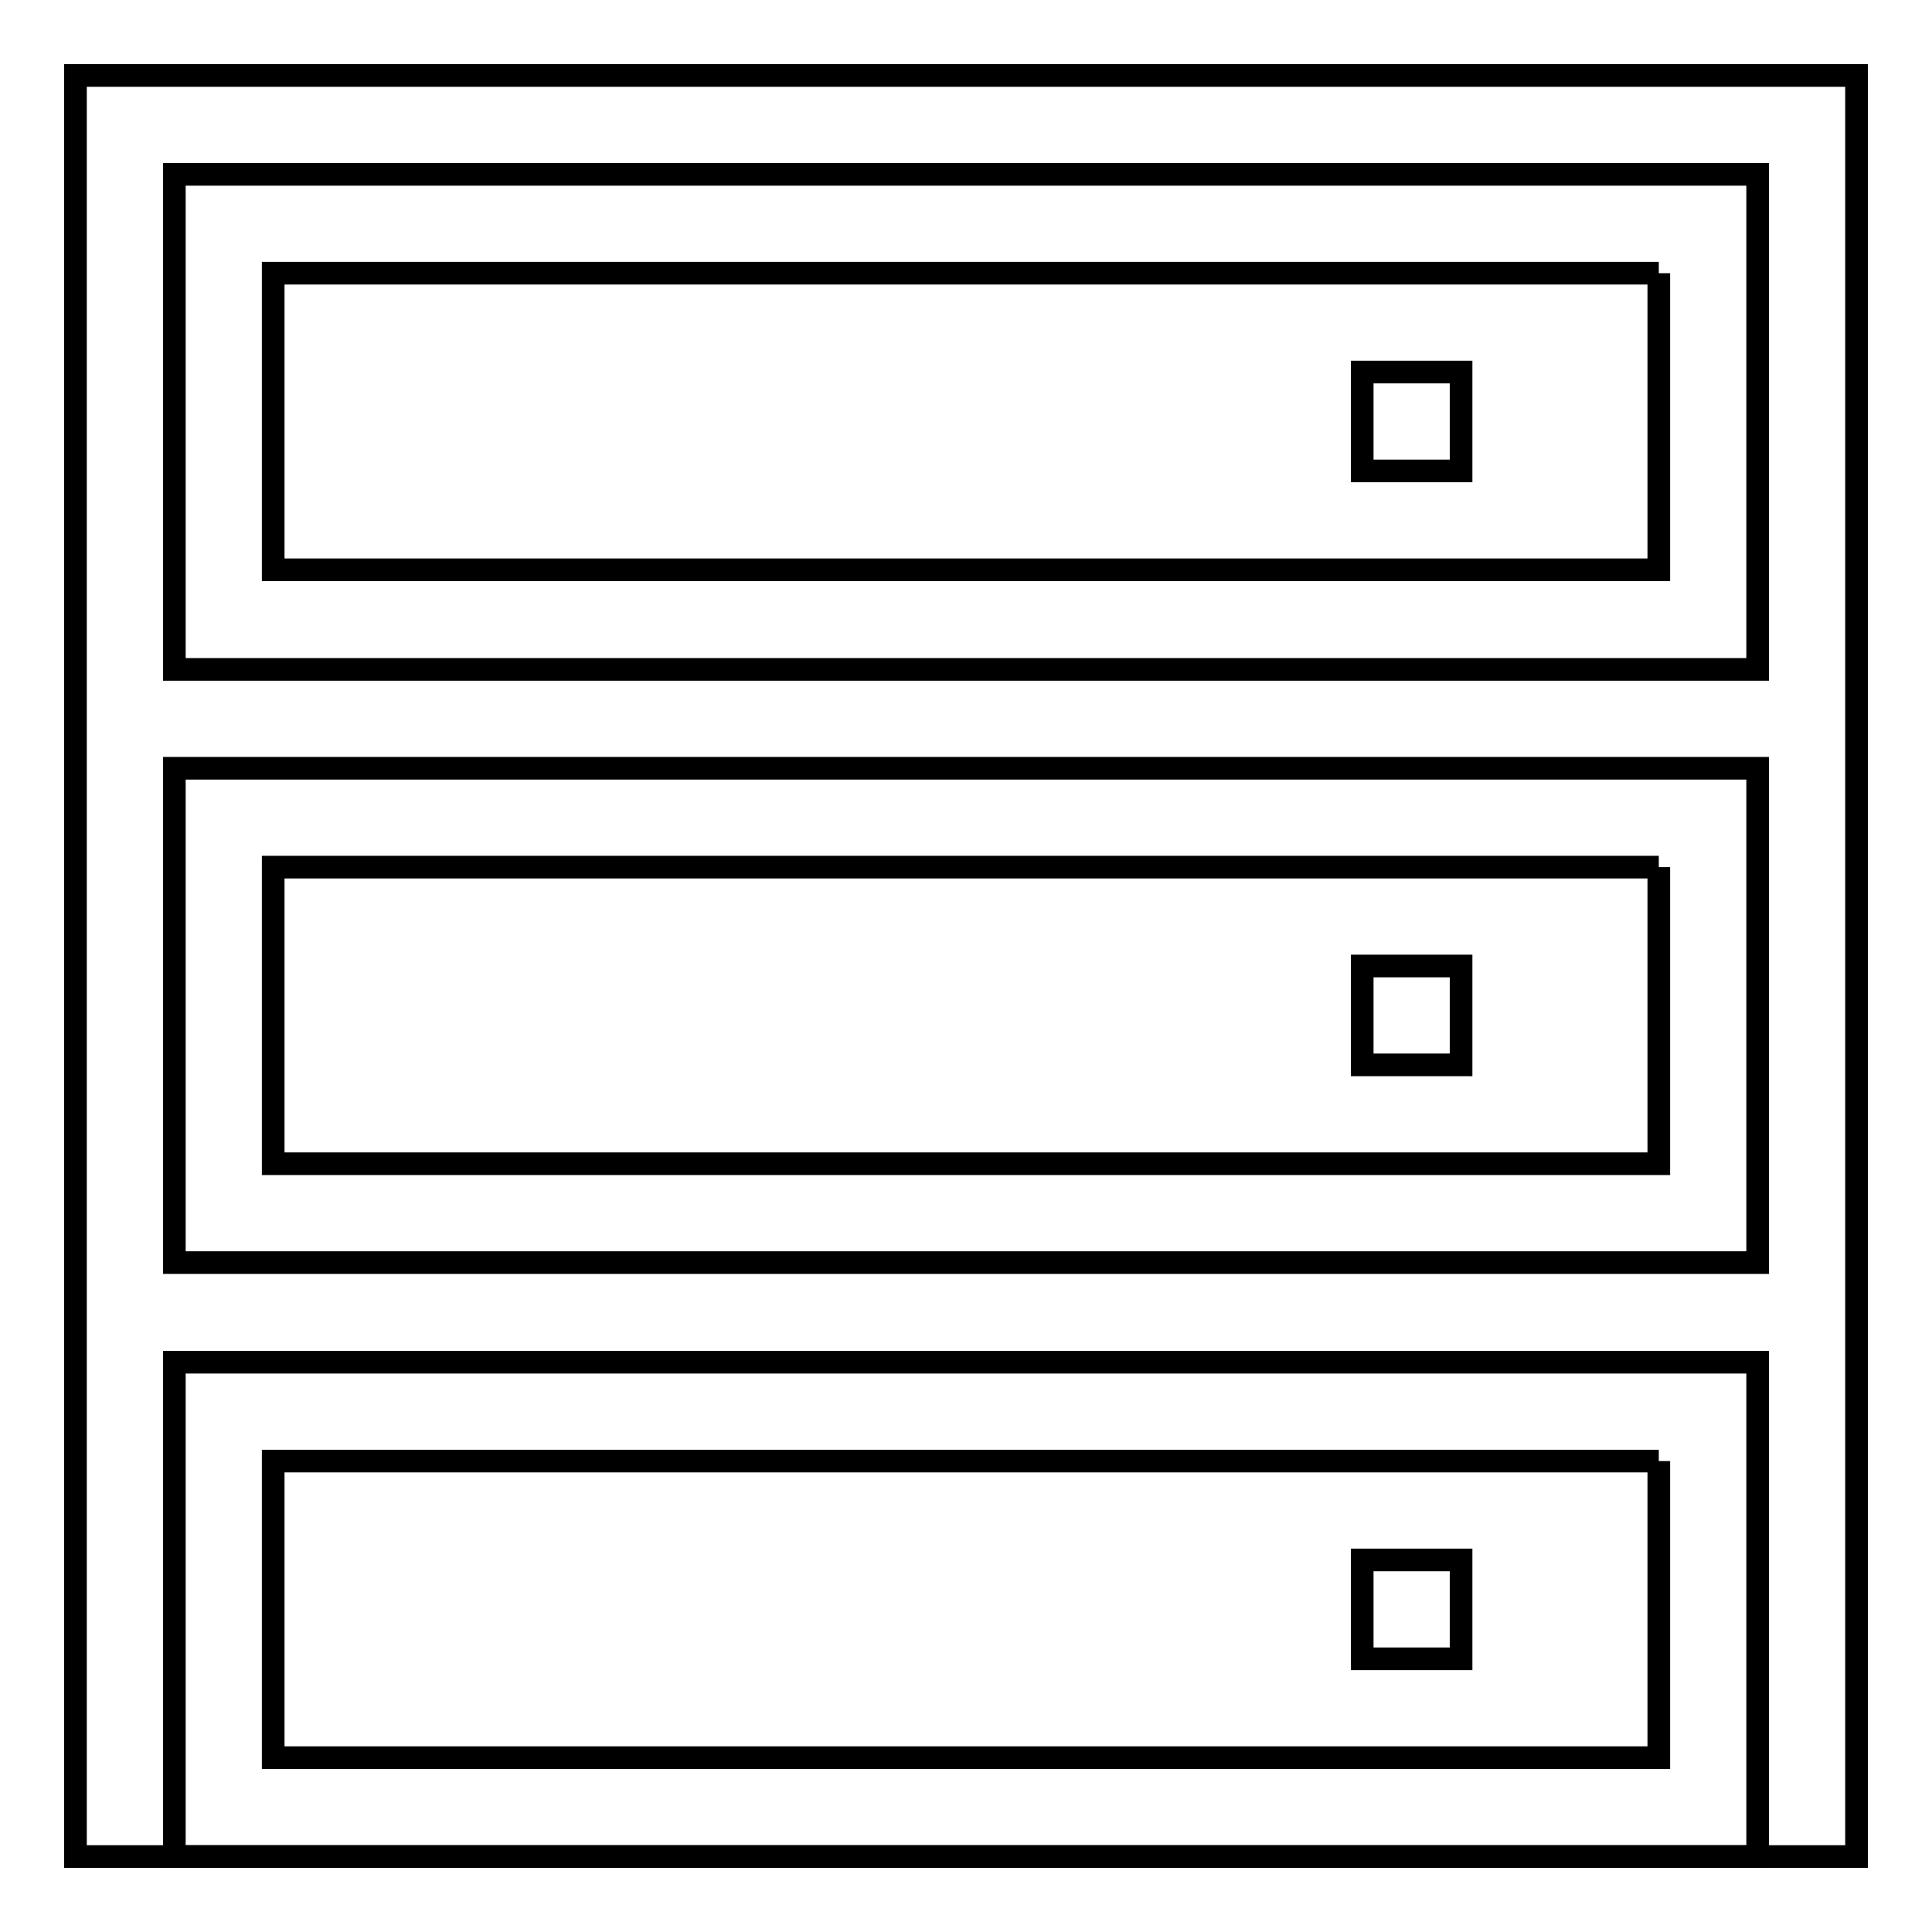<?xml version="1.0" encoding="utf-8"?>
<!-- Svg Vector Icons : http://www.onlinewebfonts.com/icon -->
<!DOCTYPE svg PUBLIC "-//W3C//DTD SVG 1.1//EN" "http://www.w3.org/Graphics/SVG/1.1/DTD/svg11.dtd">
<svg version="1.1" xmlns="http://www.w3.org/2000/svg" xmlns:xlink="http://www.w3.org/1999/xlink" x="0px" y="0px" viewBox="0 0 256 256" enable-background="new 0 0 256 256" xml:space="preserve">
<g><g><path stroke-width="3" fill-opacity="0" stroke="#000000"  d="M219.8,193.6v39.3H36.2v-39.3H219.8 M232.9,180.5H23.1V246h209.8L232.9,180.5L232.9,180.5z"/><path stroke-width="3" fill-opacity="0" stroke="#000000"  d="M219.8,114.9v39.3H36.2v-39.3H219.8 M232.9,101.8H23.1v65.5h209.8L232.9,101.8L232.9,101.8z"/><path stroke-width="3" fill-opacity="0" stroke="#000000"  d="M180.5,128h13.1v13.1h-13.1V128z"/><path stroke-width="3" fill-opacity="0" stroke="#000000"  d="M180.5,49.3h13.1v13.1h-13.1V49.3z"/><path stroke-width="3" fill-opacity="0" stroke="#000000"  d="M180.5,206.7h13.1v13.1h-13.1V206.7z"/><path stroke-width="3" fill-opacity="0" stroke="#000000"  d="M219.8,36.2v39.3H36.2V36.2H219.8 M232.9,23.1H23.1v65.6h209.8L232.9,23.1L232.9,23.1z"/><path stroke-width="3" fill-opacity="0" stroke="#000000"  d="M10,10h236v236H10V10z"/></g></g>
</svg>